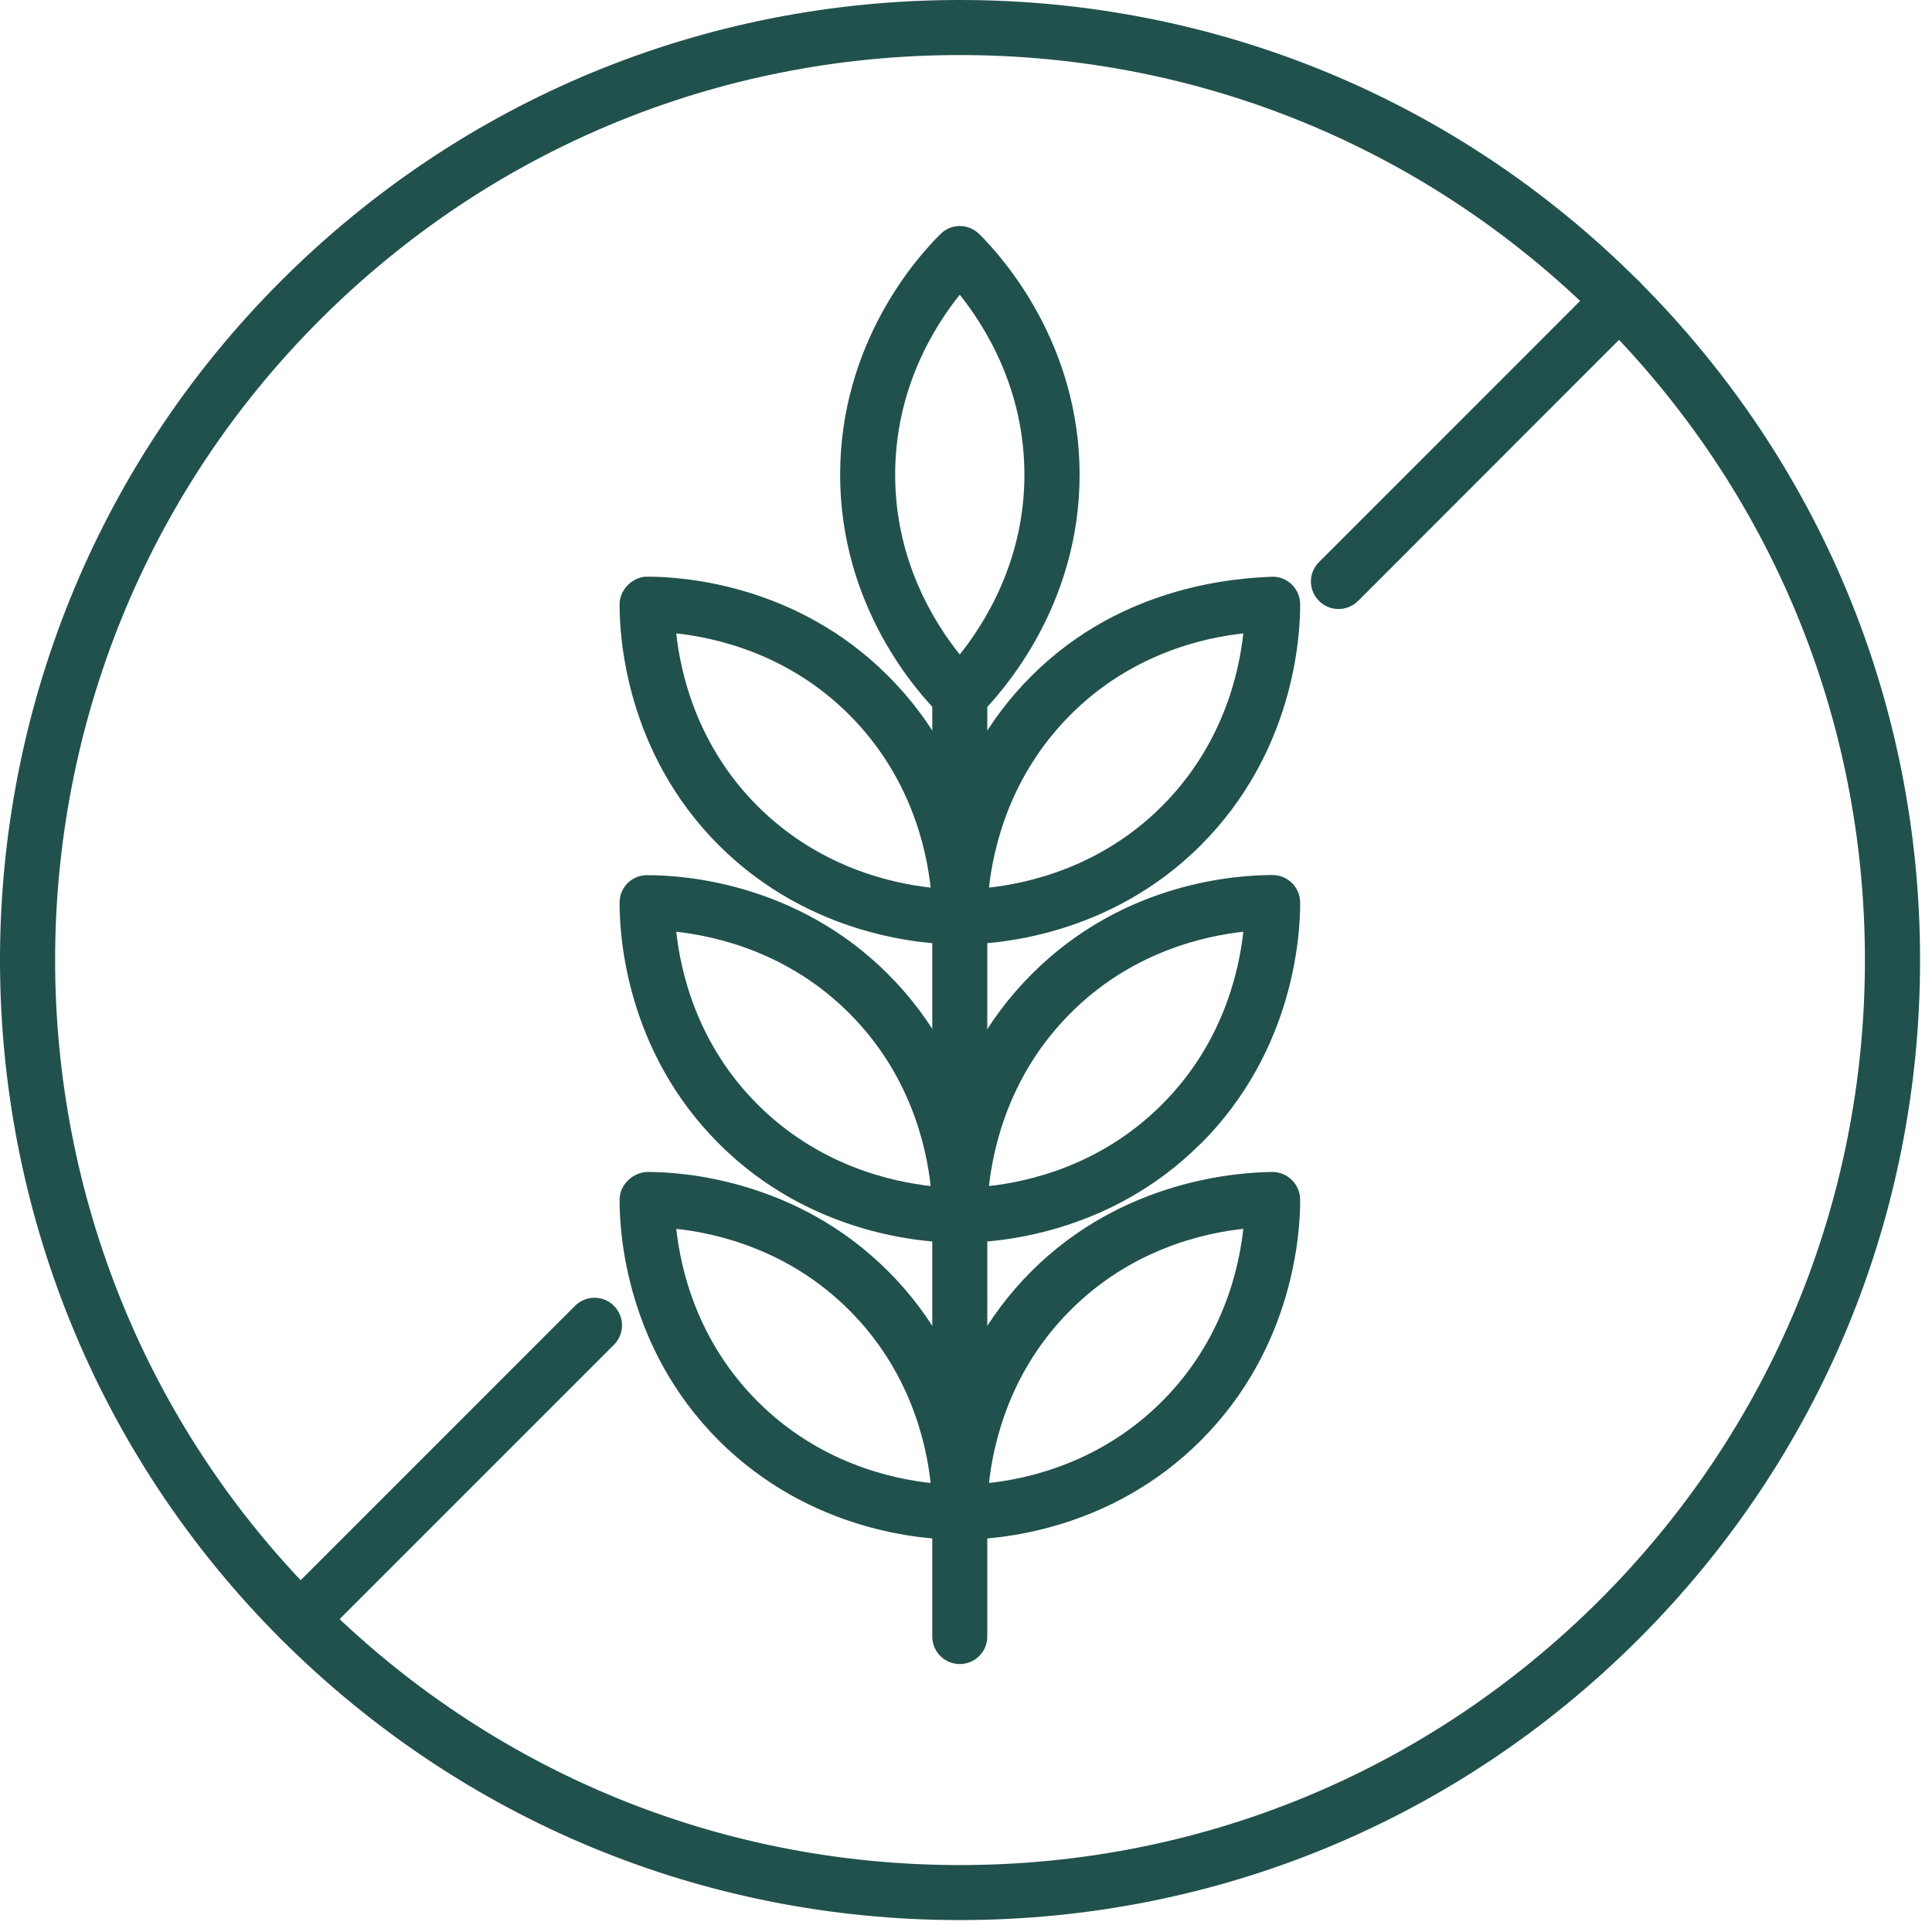 <svg xmlns="http://www.w3.org/2000/svg" fill="none" viewBox="0 0 81 81" height="81" width="81">
<path stroke-width="0.5" stroke="#21514C" fill="#21514C" d="M40.39 12.146C40.312 12.049 40.167 12.049 40.088 12.145C38.952 13.545 37.28 16.224 37.28 19.902C37.28 23.575 38.952 26.252 40.088 27.652C40.167 27.748 40.312 27.748 40.39 27.651C41.526 26.245 43.199 23.561 43.199 19.902C43.199 16.238 41.526 13.552 40.39 12.146ZM40.239 30.073C40.01 30.073 39.78 29.982 39.608 29.809C38.635 28.857 35.473 25.31 35.473 19.902C35.473 14.487 38.635 10.942 39.608 9.99C39.955 9.635 40.524 9.642 40.88 9.99C41.845 10.949 45.013 14.501 45.013 19.902C45.013 25.298 41.845 28.85 40.88 29.809C40.698 29.982 40.469 30.073 40.239 30.073Z"></path>
<path stroke-width="0.5" stroke="#21514C" fill="#21514C" d="M52.383 26.511C52.396 26.388 52.294 26.286 52.171 26.299C50.376 26.483 47.286 27.2 44.707 29.788C42.114 32.381 41.398 35.46 41.207 37.255C41.194 37.378 41.296 37.481 41.419 37.468C43.221 37.283 46.303 36.561 48.889 33.979C51.483 31.385 52.199 28.307 52.383 26.511ZM40.282 39.346C39.761 39.354 39.336 38.95 39.336 38.442C39.329 37.081 39.601 32.326 43.422 28.516C47.236 24.7 52.037 24.49 53.357 24.428C53.851 24.428 54.253 24.832 54.26 25.325C54.267 26.688 53.99 31.436 50.168 35.259C46.395 39.033 41.693 39.346 40.282 39.346Z"></path>
<path stroke-width="0.5" stroke="#21514C" fill="#21514C" d="M40.239 69.516C39.74 69.516 39.336 69.114 39.336 68.612V29.168C39.336 28.668 39.74 28.264 40.239 28.264C40.739 28.264 41.143 28.668 41.143 29.168V68.612C41.143 69.114 40.739 69.516 40.239 69.516Z"></path>
<path stroke-width="0.5" stroke="#21514C" fill="#21514C" d="M28.309 26.299C28.186 26.286 28.084 26.388 28.096 26.511C28.281 28.308 28.997 31.386 31.591 33.979C34.183 36.561 37.267 37.283 39.061 37.469C39.184 37.481 39.287 37.379 39.274 37.256C39.089 35.461 38.373 32.382 35.779 29.788C33.194 27.2 30.105 26.484 28.309 26.299ZM40.206 39.347C38.789 39.347 34.092 39.033 30.312 35.259C26.492 31.436 26.22 26.688 26.227 25.325C26.227 24.818 26.721 24.401 27.166 24.428C28.581 24.428 33.286 24.734 37.058 28.516C40.88 32.326 41.151 37.081 41.144 38.443C41.144 38.95 40.63 39.325 40.206 39.347Z"></path>
<path fill="#21514C" d="M52.383 39.019C52.396 38.896 52.293 38.793 52.17 38.806C50.375 38.997 47.292 39.707 44.707 42.3C42.114 44.888 41.398 47.972 41.207 49.767C41.194 49.891 41.296 49.993 41.419 49.981C43.221 49.795 46.303 49.073 48.889 46.486C51.482 43.898 52.198 40.814 52.383 39.019ZM40.275 51.852C39.768 51.859 39.343 51.464 39.336 50.955C39.329 49.586 39.608 44.838 43.429 41.021C47.236 37.205 51.884 36.942 53.357 36.935C53.856 36.942 54.253 37.337 54.26 37.837C54.267 39.2 53.99 43.946 50.177 47.763C50.176 47.764 50.173 47.765 50.171 47.765C50.169 47.765 50.167 47.766 50.165 47.768C46.393 51.547 41.692 51.852 40.275 51.852Z"></path>
<path stroke-width="0.5" stroke="#21514C" d="M49.529 47.125H49.556M44.707 42.3C47.292 39.707 50.375 38.997 52.17 38.806C52.293 38.793 52.396 38.896 52.383 39.019C52.198 40.814 51.482 43.898 48.889 46.486C46.303 49.073 43.221 49.795 41.419 49.981C41.296 49.993 41.194 49.891 41.207 49.767C41.398 47.972 42.114 44.888 44.707 42.3ZM40.275 51.852C39.768 51.859 39.343 51.464 39.336 50.955C39.329 49.586 39.608 44.838 43.429 41.021C47.236 37.205 51.884 36.942 53.357 36.935C53.856 36.942 54.253 37.337 54.26 37.837C54.267 39.2 53.99 43.946 50.177 47.763C50.176 47.764 50.173 47.765 50.171 47.765C50.169 47.765 50.167 47.766 50.165 47.768C46.393 51.547 41.692 51.852 40.275 51.852Z"></path>
<path stroke-width="0.5" stroke="#21514C" fill="#21514C" d="M31.591 46.487C34.183 49.073 37.266 49.79 39.06 49.981C39.184 49.994 39.286 49.892 39.274 49.768C39.089 47.973 38.373 44.889 35.779 42.301C33.188 39.708 30.106 38.998 28.31 38.807C28.186 38.794 28.084 38.897 28.097 39.02C28.281 40.816 28.997 43.899 31.591 46.487ZM40.206 51.853C38.789 51.853 34.092 51.548 30.312 47.767C26.492 43.949 26.22 39.201 26.227 37.838C26.227 37.324 26.652 36.914 27.178 36.943C28.61 36.943 33.293 37.247 37.058 41.022C40.88 44.839 41.151 49.587 41.144 50.956C41.144 51.465 40.713 51.84 40.206 51.853Z"></path>
<path stroke-width="0.5" stroke="#21514C" fill="#21514C" d="M52.383 51.475C52.396 51.352 52.294 51.25 52.171 51.263C50.376 51.447 47.286 52.164 44.707 54.75C42.109 57.339 41.397 60.422 41.207 62.217C41.194 62.341 41.296 62.443 41.419 62.431C43.215 62.246 46.297 61.529 48.889 58.936C51.482 56.348 52.198 53.265 52.383 51.475ZM40.288 64.302C39.781 64.282 39.336 63.914 39.336 63.407C39.329 62.036 39.601 57.288 43.422 53.473C47.236 49.662 52.037 49.399 53.357 49.385C53.851 49.392 54.253 49.794 54.26 50.289C54.267 51.65 53.99 56.398 50.168 60.216C46.395 63.99 41.719 64.302 40.288 64.302Z"></path>
<path stroke-width="0.5" stroke="#21514C" fill="#21514C" d="M28.309 51.263C28.186 51.25 28.084 51.352 28.097 51.475C28.281 53.265 28.997 56.348 31.591 58.936C34.183 61.53 37.267 62.246 39.061 62.431C39.184 62.444 39.287 62.341 39.274 62.218C39.089 60.423 38.373 57.339 35.779 54.751C33.194 52.164 30.105 51.448 28.309 51.263ZM40.192 64.302C38.767 64.302 34.092 63.99 30.312 60.216C26.492 56.398 26.22 51.65 26.227 50.289C26.227 49.78 26.721 49.378 27.166 49.385C28.581 49.385 33.286 49.696 37.058 53.473C40.88 57.288 41.151 62.036 41.144 63.407C41.144 63.914 40.699 64.282 40.192 64.302Z"></path>
<path stroke-width="0.5" stroke="#21514C" fill="#21514C" d="M40.239 2.058C30.041 2.058 20.445 6.027 13.227 13.243C-1.661 28.133 -1.661 52.361 13.227 67.251C20.445 74.466 30.041 78.444 40.239 78.444C50.444 78.444 60.033 74.466 67.252 67.251C74.462 60.042 78.438 50.448 78.438 40.251C78.438 30.045 74.462 20.459 67.252 13.243C60.033 6.027 50.444 2.058 40.239 2.058ZM40.239 80.25C29.553 80.25 19.508 76.087 11.949 68.536C-3.65 52.938 -3.65 27.564 11.949 11.964C19.508 4.407 29.553 0.25 40.239 0.25C50.932 0.25 60.977 4.407 68.529 11.964C76.088 19.52 80.25 29.566 80.25 40.251C80.25 50.929 76.088 60.98 68.529 68.536C60.977 76.087 50.932 80.25 40.239 80.25Z"></path>
<path stroke-width="0.5" stroke="#21514C" fill="#21514C" d="M12.591 68.801C12.362 68.801 12.127 68.71 11.953 68.535C11.599 68.181 11.599 67.605 11.953 67.258L24.284 54.925C24.64 54.571 25.216 54.571 25.563 54.925C25.917 55.279 25.917 55.848 25.563 56.204L13.232 68.535C13.057 68.71 12.821 68.801 12.591 68.801Z"></path>
<path stroke-width="0.5" stroke="#21514C" fill="#21514C" d="M56.116 25.284C55.887 25.284 55.65 25.193 55.478 25.018C55.122 24.664 55.122 24.095 55.478 23.741L67.254 11.963C67.608 11.609 68.177 11.609 68.531 11.963C68.886 12.319 68.886 12.888 68.531 13.242L56.762 25.018C56.582 25.193 56.353 25.284 56.116 25.284Z"></path>
</svg>

